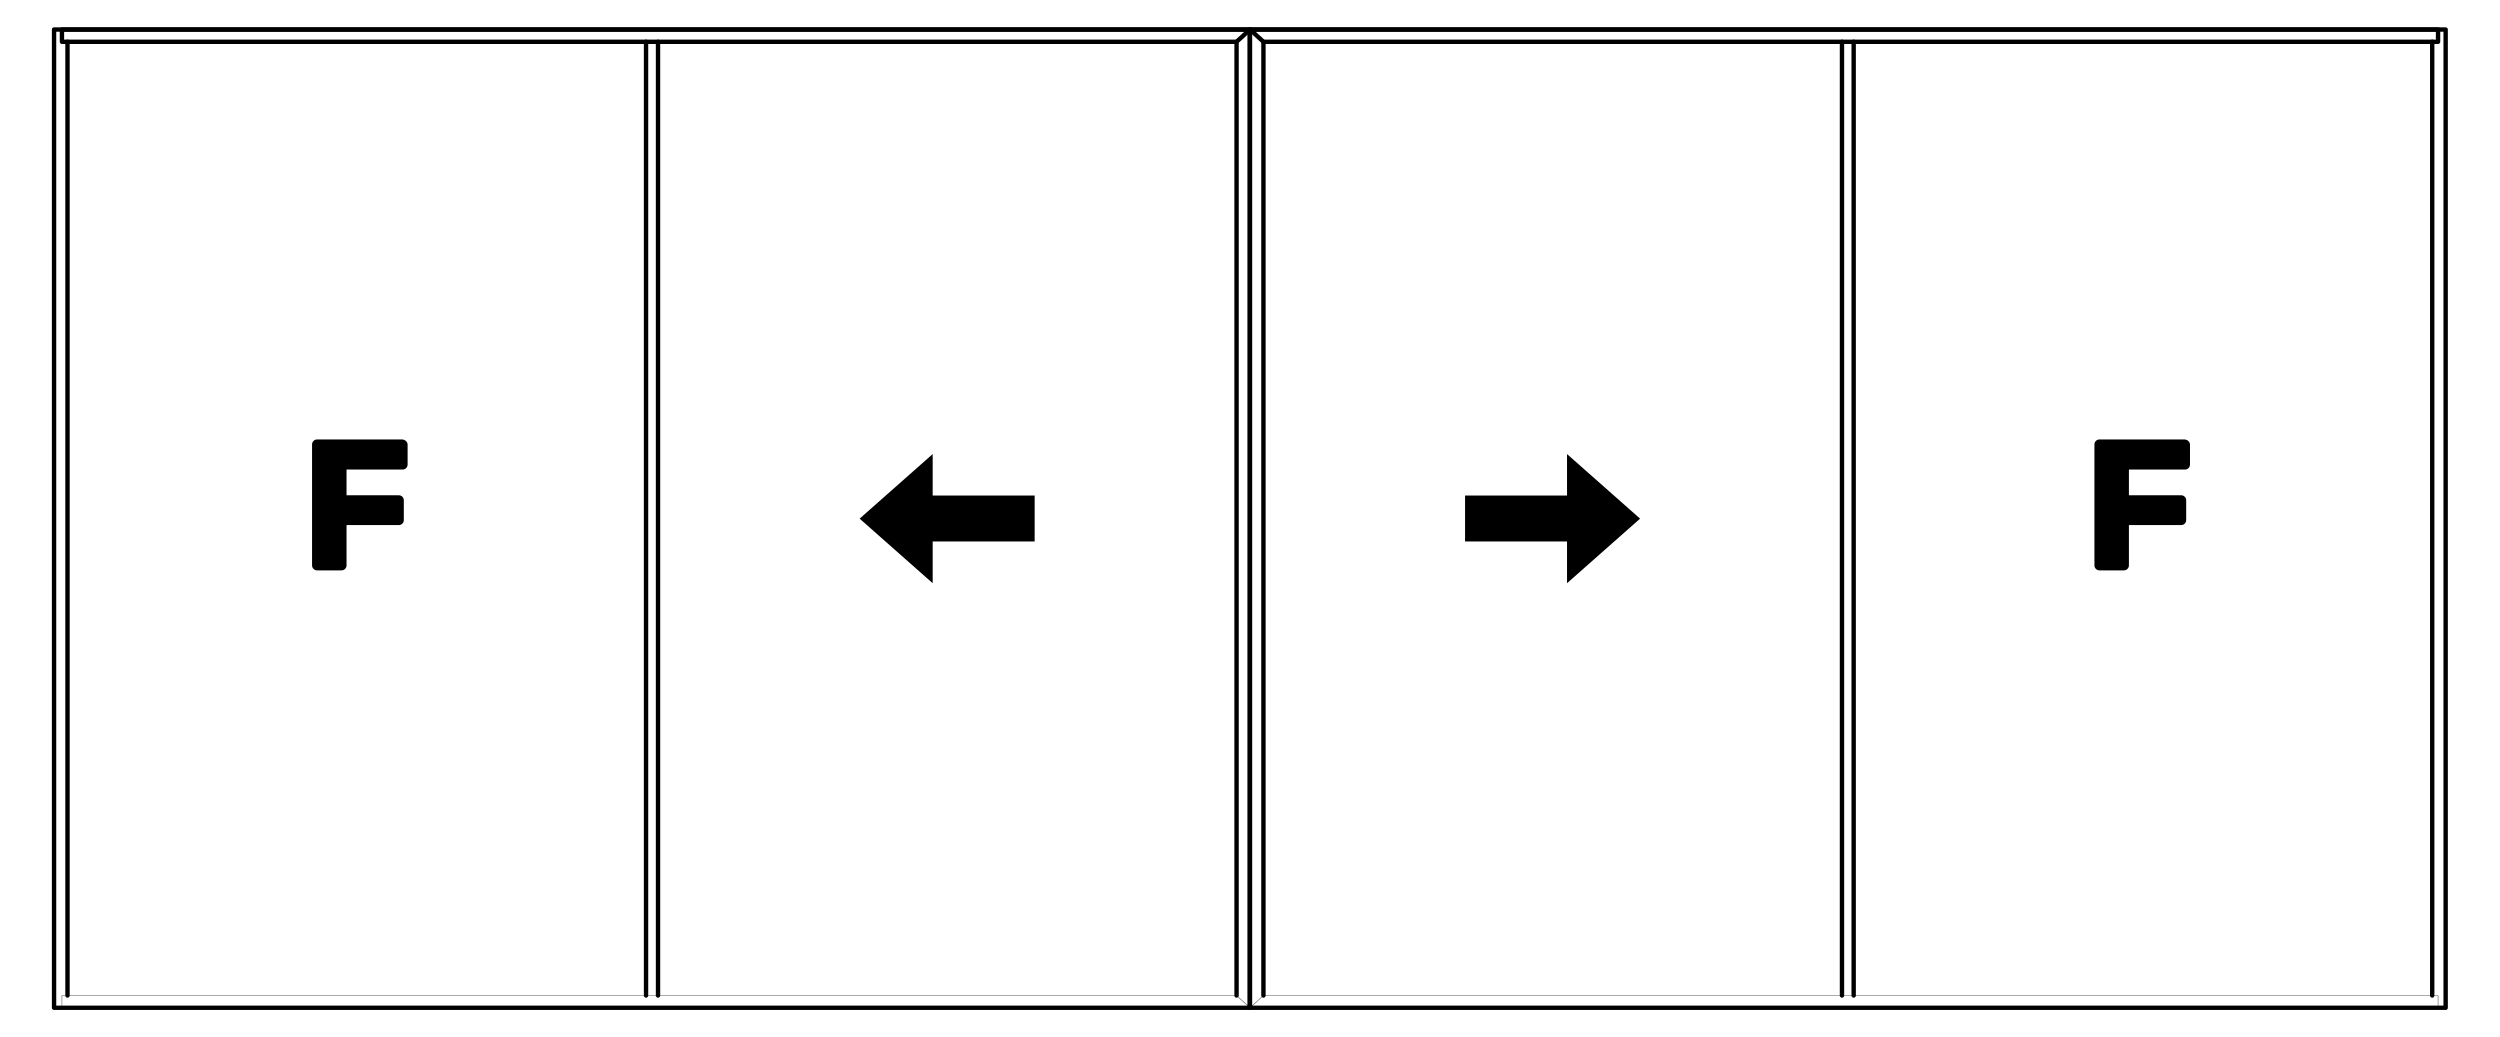<?xml version="1.0" encoding="utf-8"?>
<!-- Generator: Adobe Illustrator 27.0.0, SVG Export Plug-In . SVG Version: 6.00 Build 0)  -->
<svg version="1.1" id="Livello_1" xmlns="http://www.w3.org/2000/svg" xmlns:xlink="http://www.w3.org/1999/xlink" x="0px" y="0px"
	 viewBox="0 0 855.6 355" style="enable-background:new 0 0 855.6 355;" xml:space="preserve">
<style type="text/css">
	.st0{fill:none;stroke:#000000;stroke-width:1.5;stroke-linecap:round;stroke-linejoin:round;stroke-miterlimit:10;}
	.st1{fill:none;stroke:#000000;stroke-width:1.55;stroke-linecap:round;stroke-linejoin:round;stroke-miterlimit:10;}
	.st2{fill:none;stroke:#000000;stroke-linecap:round;stroke-linejoin:round;stroke-miterlimit:10;}
	.st3{fill:#C2E38C;}
	.st4{fill:#76BD1D;}
	.st5{fill:none;stroke:#000000;stroke-width:1.5;stroke-linecap:round;stroke-linejoin:round;}
	.st6{fill:none;stroke:#000000;stroke-width:1.5;stroke-linecap:round;stroke-linejoin:round;stroke-dasharray:4.259,1.126;}
	.st7{fill:none;stroke:#76BD1D;stroke-width:4;stroke-miterlimit:10;}
	.st8{fill:none;stroke:#000000;stroke-width:1.5;stroke-miterlimit:10;}
	.st9{fill:none;stroke:#000000;stroke-width:1.5;stroke-linecap:round;stroke-linejoin:round;stroke-dasharray:4.607,4.607;}
	.st10{fill:none;stroke:#000000;stroke-width:1.5;stroke-linecap:round;stroke-linejoin:round;stroke-dasharray:4.04,4.04;}
	.st11{fill:none;stroke:#000000;stroke-width:1.5;stroke-linecap:round;stroke-linejoin:round;stroke-dasharray:4.13,4.13;}
	.st12{fill:none;stroke:#000000;stroke-width:1.5;stroke-linecap:round;stroke-linejoin:round;stroke-dasharray:4.552,4.552;}
	.st13{fill:none;stroke:#000000;stroke-width:0.123;stroke-miterlimit:10;}
	.st14{fill:none;stroke:#000000;stroke-width:3;stroke-linecap:round;stroke-linejoin:round;stroke-miterlimit:10;}
	.st15{fill:#B9B9B9;}
	.st16{fill-rule:evenodd;clip-rule:evenodd;fill:#B9B9B9;}
	
		.st17{clip-path:url(#SVGID_00000009565662898387766850000014889404011303148716_);fill-rule:evenodd;clip-rule:evenodd;fill:#B9B9B9;}
	
		.st18{clip-path:url(#SVGID_00000129179415701613745420000005920138808677223069_);fill-rule:evenodd;clip-rule:evenodd;fill:#B9B9B9;}
	
		.st19{clip-path:url(#SVGID_00000088118349580665152480000012913898073034594228_);fill-rule:evenodd;clip-rule:evenodd;fill:#B9B9B9;}
	
		.st20{clip-path:url(#SVGID_00000141416942421141990200000013907867267278220468_);fill-rule:evenodd;clip-rule:evenodd;fill:#B9B9B9;}
	
		.st21{clip-path:url(#SVGID_00000103240203882768272780000012051884322493180594_);fill-rule:evenodd;clip-rule:evenodd;fill:#B9B9B9;}
	
		.st22{clip-path:url(#SVGID_00000127017429761212441940000013050817685802598313_);fill-rule:evenodd;clip-rule:evenodd;fill:#B9B9B9;}
	
		.st23{clip-path:url(#SVGID_00000113346569163678083000000017389006180839155617_);fill-rule:evenodd;clip-rule:evenodd;fill:#B9B9B9;}
	
		.st24{clip-path:url(#SVGID_00000044895347868886664320000016219980231168047021_);fill-rule:evenodd;clip-rule:evenodd;fill:#B9B9B9;}
	.st25{clip-path:url(#SVGID_00000076598278995923933590000018072308970886578836_);fill-rule:evenodd;clip-rule:evenodd;}
	.st26{clip-path:url(#SVGID_00000163755026342469663560000015827625081214900387_);fill-rule:evenodd;clip-rule:evenodd;}
	.st27{fill-rule:evenodd;clip-rule:evenodd;}
	.st28{clip-path:url(#SVGID_00000093176370319364676350000015928837055389193150_);fill-rule:evenodd;clip-rule:evenodd;}
	
		.st29{clip-path:url(#SVGID_00000004541182668251862630000007806608046292325271_);fill-rule:evenodd;clip-rule:evenodd;fill:#B9B9B9;}
	
		.st30{clip-path:url(#SVGID_00000161622277022395707380000002934645616798228644_);fill-rule:evenodd;clip-rule:evenodd;fill:#B9B9B9;}
	.st31{clip-path:url(#SVGID_00000047059359539939605250000006768529341894162318_);fill-rule:evenodd;clip-rule:evenodd;}
	.st32{clip-path:url(#SVGID_00000182486057862212444610000006068522609641813418_);fill-rule:evenodd;clip-rule:evenodd;}
	
		.st33{clip-path:url(#SVGID_00000066517262592923176010000014338732013564574129_);fill-rule:evenodd;clip-rule:evenodd;fill:#B9B9B9;}
	
		.st34{clip-path:url(#SVGID_00000096777210506259624900000010268293460868060571_);fill-rule:evenodd;clip-rule:evenodd;fill:#B9B9B9;}
	
		.st35{clip-path:url(#SVGID_00000101075410639499993050000002422298112305891982_);fill-rule:evenodd;clip-rule:evenodd;fill:#B9B9B9;}
	
		.st36{clip-path:url(#SVGID_00000059277191987918982450000010303412461641247679_);fill-rule:evenodd;clip-rule:evenodd;fill:#B9B9B9;}
	
		.st37{clip-path:url(#SVGID_00000161633429949799789800000017269321722528388789_);fill-rule:evenodd;clip-rule:evenodd;fill:#B9B9B9;}
	
		.st38{clip-path:url(#SVGID_00000042012217610907805550000012013303804766976443_);fill-rule:evenodd;clip-rule:evenodd;fill:#B9B9B9;}
	
		.st39{clip-path:url(#SVGID_00000043445828245743383880000017200191214517738940_);fill-rule:evenodd;clip-rule:evenodd;fill:#B9B9B9;}
	.st40{clip-path:url(#SVGID_00000060711350518967406570000004683886865444526749_);fill-rule:evenodd;clip-rule:evenodd;}
	.st41{clip-path:url(#SVGID_00000053540942487349065210000016764945071107921586_);fill-rule:evenodd;clip-rule:evenodd;}
	.st42{clip-path:url(#SVGID_00000153682263161101243320000006569209213096799131_);fill-rule:evenodd;clip-rule:evenodd;}
	.st43{clip-path:url(#SVGID_00000147919886789056230700000009744703444135725971_);fill-rule:evenodd;clip-rule:evenodd;}
	.st44{clip-path:url(#SVGID_00000157286835359040517700000012119170412378570682_);fill-rule:evenodd;clip-rule:evenodd;}
	.st45{clip-path:url(#SVGID_00000014592405476947612740000009090428154728428441_);fill-rule:evenodd;clip-rule:evenodd;}
	.st46{clip-path:url(#SVGID_00000044875246425648300610000010931338699479966872_);fill-rule:evenodd;clip-rule:evenodd;}
	
		.st47{clip-path:url(#SVGID_00000180357049215819633910000008215311053006226822_);fill-rule:evenodd;clip-rule:evenodd;fill:#B9B9B9;}
	
		.st48{clip-path:url(#SVGID_00000081624932765629218870000017238313907324632456_);fill-rule:evenodd;clip-rule:evenodd;fill:#B9B9B9;}
	
		.st49{clip-path:url(#SVGID_00000130633125711128221060000003817674574932212651_);fill-rule:evenodd;clip-rule:evenodd;fill:#B9B9B9;}
	
		.st50{clip-path:url(#SVGID_00000119814030368927773010000012156877121864021665_);fill-rule:evenodd;clip-rule:evenodd;fill:#B9B9B9;}
	
		.st51{clip-path:url(#SVGID_00000009564716032397222460000004802500749578343089_);fill-rule:evenodd;clip-rule:evenodd;fill:#B9B9B9;}
	.st52{clip-path:url(#SVGID_00000085231335329347063540000017958034755306304144_);fill-rule:evenodd;clip-rule:evenodd;}
	.st53{clip-path:url(#SVGID_00000046335785203641479160000012970575965526369672_);fill-rule:evenodd;clip-rule:evenodd;}
	.st54{clip-path:url(#SVGID_00000000193437555397255170000000089047822014197694_);fill-rule:evenodd;clip-rule:evenodd;}
	.st55{clip-path:url(#SVGID_00000125564796981117220110000018056670383929410462_);fill-rule:evenodd;clip-rule:evenodd;}
	
		.st56{clip-path:url(#SVGID_00000166639277168773477640000005709465249638988985_);fill-rule:evenodd;clip-rule:evenodd;fill:#B9B9B9;}
	
		.st57{clip-path:url(#SVGID_00000023972587605204176540000013307673681679712403_);fill-rule:evenodd;clip-rule:evenodd;fill:#B9B9B9;}
	
		.st58{clip-path:url(#SVGID_00000012470920005182543770000015496313167968044715_);fill-rule:evenodd;clip-rule:evenodd;fill:#B9B9B9;}
	
		.st59{clip-path:url(#SVGID_00000057858688257025743660000014360618830972939396_);fill-rule:evenodd;clip-rule:evenodd;fill:#B9B9B9;}
	
		.st60{clip-path:url(#SVGID_00000134940684875252088560000010493720804590996669_);fill-rule:evenodd;clip-rule:evenodd;fill:#B9B9B9;}
	
		.st61{clip-path:url(#SVGID_00000067223211602299662310000009615155169029676213_);fill-rule:evenodd;clip-rule:evenodd;fill:#B9B9B9;}
	
		.st62{clip-path:url(#SVGID_00000158739295058483558160000007680961226686083001_);fill-rule:evenodd;clip-rule:evenodd;fill:#B9B9B9;}
	
		.st63{clip-path:url(#SVGID_00000167367586758544472760000014894107791342387341_);fill-rule:evenodd;clip-rule:evenodd;fill:#B9B9B9;}
	.st64{clip-path:url(#SVGID_00000041999396824489924450000008120741174490863029_);fill-rule:evenodd;clip-rule:evenodd;}
	.st65{clip-path:url(#SVGID_00000032633533220800501600000013270634820934651806_);fill-rule:evenodd;clip-rule:evenodd;}
	.st66{clip-path:url(#SVGID_00000054958822804341757450000009747500074755280563_);fill-rule:evenodd;clip-rule:evenodd;}
	.st67{clip-path:url(#SVGID_00000061461146371919416380000006654865495198648482_);fill-rule:evenodd;clip-rule:evenodd;}
	.st68{clip-path:url(#SVGID_00000075123605748083900800000012427043216368459709_);fill-rule:evenodd;clip-rule:evenodd;}
	
		.st69{clip-path:url(#SVGID_00000063615305356562444040000002512118245303337892_);fill-rule:evenodd;clip-rule:evenodd;fill:#B9B9B9;}
	
		.st70{clip-path:url(#SVGID_00000170994939315922774000000012283804006079447216_);fill-rule:evenodd;clip-rule:evenodd;fill:#B9B9B9;}
	.st71{clip-path:url(#SVGID_00000062871886195839771690000006887796467954747289_);fill-rule:evenodd;clip-rule:evenodd;}
	.st72{clip-path:url(#SVGID_00000087371417522774655380000010378631660448648854_);fill-rule:evenodd;clip-rule:evenodd;}
	.st73{clip-path:url(#SVGID_00000056414190488260063050000005305008755486844341_);fill-rule:evenodd;clip-rule:evenodd;}
	.st74{clip-path:url(#SVGID_00000151519685362210255050000008712772417638162110_);fill-rule:evenodd;clip-rule:evenodd;}
	.st75{clip-path:url(#SVGID_00000016760247557943625460000017525172243967143610_);fill-rule:evenodd;clip-rule:evenodd;}
	
		.st76{clip-path:url(#SVGID_00000074436242898204663270000015903305404426831287_);fill-rule:evenodd;clip-rule:evenodd;fill:#B9B9B9;}
	
		.st77{clip-path:url(#SVGID_00000057853353209323205260000016920310533289706136_);fill-rule:evenodd;clip-rule:evenodd;fill:#B9B9B9;}
	
		.st78{clip-path:url(#SVGID_00000163759844426686729250000003209798141548823196_);fill-rule:evenodd;clip-rule:evenodd;fill:#B9B9B9;}
	
		.st79{clip-path:url(#SVGID_00000133510368772988800070000002461306167989854083_);fill-rule:evenodd;clip-rule:evenodd;fill:#B9B9B9;}
	
		.st80{clip-path:url(#SVGID_00000000919785049303471070000004111033586384743615_);fill-rule:evenodd;clip-rule:evenodd;fill:#B9B9B9;}
	.st81{clip-path:url(#SVGID_00000127030283918087038400000015479816546159877537_);fill-rule:evenodd;clip-rule:evenodd;}
	.st82{clip-path:url(#SVGID_00000024710037043850187120000018372943904706708112_);fill-rule:evenodd;clip-rule:evenodd;}
	.st83{clip-path:url(#SVGID_00000043416599417243369260000013551246742060352688_);fill-rule:evenodd;clip-rule:evenodd;}
	.st84{clip-path:url(#SVGID_00000028285461132964732440000006360004974137265539_);fill-rule:evenodd;clip-rule:evenodd;}
	
		.st85{clip-path:url(#SVGID_00000009572421646259671330000008259432762060198541_);fill-rule:evenodd;clip-rule:evenodd;fill:#B9B9B9;}
	
		.st86{clip-path:url(#SVGID_00000098182375619791295720000011860847086059292585_);fill-rule:evenodd;clip-rule:evenodd;fill:#B9B9B9;}
	.st87{clip-path:url(#SVGID_00000070113177299799149080000016097278601199847820_);fill-rule:evenodd;clip-rule:evenodd;}
	.st88{clip-path:url(#SVGID_00000042726420248296981110000008197240476383676315_);fill-rule:evenodd;clip-rule:evenodd;}
	.st89{clip-path:url(#SVGID_00000040569722271208283950000010721418010994305196_);fill-rule:evenodd;clip-rule:evenodd;}
	.st90{clip-path:url(#SVGID_00000072987857630290353110000013194594509823121794_);fill-rule:evenodd;clip-rule:evenodd;}
	.st91{clip-path:url(#SVGID_00000147209954830502981200000005901984131120082053_);fill-rule:evenodd;clip-rule:evenodd;}
	
		.st92{clip-path:url(#SVGID_00000089543074252522535480000003601545835567309190_);fill-rule:evenodd;clip-rule:evenodd;fill:#B9B9B9;}
	
		.st93{clip-path:url(#SVGID_00000126312470062918865750000000077402825436900259_);fill-rule:evenodd;clip-rule:evenodd;fill:#B9B9B9;}
	
		.st94{clip-path:url(#SVGID_00000151518449209058553980000016523333512660775814_);fill-rule:evenodd;clip-rule:evenodd;fill:#B9B9B9;}
	
		.st95{clip-path:url(#SVGID_00000180349364791069592980000015419702408423753870_);fill-rule:evenodd;clip-rule:evenodd;fill:#B9B9B9;}
	
		.st96{clip-path:url(#SVGID_00000071526742469346295120000005900719858058169740_);fill-rule:evenodd;clip-rule:evenodd;fill:#B9B9B9;}
	
		.st97{clip-path:url(#SVGID_00000003784324287844699350000012950893369123788733_);fill-rule:evenodd;clip-rule:evenodd;fill:#B9B9B9;}
	
		.st98{clip-path:url(#SVGID_00000107561362469546498360000003572142128101766788_);fill-rule:evenodd;clip-rule:evenodd;fill:#B9B9B9;}
	
		.st99{clip-path:url(#SVGID_00000019676163819400281660000011332211693510950554_);fill-rule:evenodd;clip-rule:evenodd;fill:#B9B9B9;}
	.st100{clip-path:url(#SVGID_00000156566954822009889530000009551135266207183783_);}
	.st101{clip-path:url(#SVGID_00000054225348031620298300000003793728945752825525_);}
	.st102{clip-path:url(#SVGID_00000005249722607091604670000002229082898120223651_);}
	.st103{clip-path:url(#SVGID_00000096740268122192790290000009277915651952967086_);}
	.st104{clip-path:url(#SVGID_00000040557531153716493790000005598847657287952314_);}
	.st105{clip-path:url(#SVGID_00000159455369103797031370000009875438012650665653_);}
	.st106{clip-path:url(#SVGID_00000128449807492175394870000008299271343709834426_);}
	.st107{clip-path:url(#SVGID_00000142163267299024750990000005871842462256462229_);}
	.st108{clip-path:url(#SVGID_00000045599618796110975040000004496598501096230547_);}
	.st109{clip-path:url(#SVGID_00000064351389607190670490000008271792844310719652_);}
	.st110{clip-path:url(#SVGID_00000178892564882281721550000009931992500869515417_);}
	.st111{clip-path:url(#SVGID_00000147930024320594142300000009916704444165082790_);}
	.st112{clip-path:url(#SVGID_00000142862730973298597570000012220481019323313318_);}
	.st113{clip-path:url(#SVGID_00000059287194094403149890000002699774751690642065_);}
	.st114{clip-path:url(#SVGID_00000023246933269471073720000004323644995038045838_);}
	.st115{clip-path:url(#SVGID_00000046307944528692645170000007637324524153092277_);}
	.st116{clip-path:url(#SVGID_00000145744467679868609270000002234094926375051678_);}
	.st117{clip-path:url(#SVGID_00000164471761702499505030000016015304693645868711_);}
	.st118{clip-path:url(#SVGID_00000154419923095489199650000010383621761151502010_);}
	.st119{clip-path:url(#SVGID_00000010999261645309195540000002965542898300708745_);}
	.st120{clip-path:url(#SVGID_00000150062048648395385410000001734942446818475663_);}
	.st121{clip-path:url(#SVGID_00000078731611002140465770000002761622567817685693_);}
	.st122{clip-path:url(#SVGID_00000037682385065479162720000016307189496681980294_);}
	.st123{clip-path:url(#SVGID_00000004541266668283827650000012050372681278969009_);}
	.st124{clip-path:url(#SVGID_00000003062633330346234520000008086112639938733186_);}
	.st125{clip-path:url(#SVGID_00000056408843402677380020000011204870778319306893_);}
	.st126{clip-path:url(#SVGID_00000060006910245906629390000010611478299196147134_);}
	.st127{clip-path:url(#SVGID_00000120541904484426210870000009290716606883905673_);}
	.st128{clip-path:url(#SVGID_00000160886464866334711750000013359653446770496643_);}
	.st129{clip-path:url(#SVGID_00000072257761438386845390000009697532622984885666_);}
	.st130{clip-path:url(#SVGID_00000089542003853758116090000010516996538306559386_);}
	.st131{clip-path:url(#SVGID_00000067923362408841954250000015908985179649130119_);}
	.st132{clip-path:url(#SVGID_00000176001423089083559740000016142772128574894781_);}
	.st133{clip-path:url(#SVGID_00000178189203933503803890000007209243675662104504_);}
	.st134{clip-path:url(#SVGID_00000083082604735679006840000012786315205915965573_);}
	.st135{clip-path:url(#SVGID_00000103247977923967633120000017225611720786114452_);}
	.st136{clip-path:url(#SVGID_00000114072060948860219490000011464515506874919352_);}
	.st137{clip-path:url(#SVGID_00000037684414893440174120000011825221885270487937_);}
	.st138{clip-path:url(#SVGID_00000180351982829340259200000001442381458716369318_);}
	.st139{clip-path:url(#SVGID_00000041274782354449891010000012525036152896865204_);}
	.st140{clip-path:url(#SVGID_00000025427516151383833260000007519378284120073627_);}
	.st141{clip-path:url(#SVGID_00000167398118639430367480000007272582734239847082_);}
	.st142{clip-path:url(#SVGID_00000086658382299278221880000018312078257665997442_);}
	.st143{clip-path:url(#SVGID_00000001632931456950948720000003848738974625624745_);}
	.st144{clip-path:url(#SVGID_00000042716934911747799440000006723892083590154683_);}
	.st145{clip-path:url(#SVGID_00000168077195022657331300000007201747527557294225_);}
	.st146{clip-path:url(#SVGID_00000042696828310130553160000012315632507396787620_);}
	.st147{clip-path:url(#SVGID_00000145751618624123479400000005320353872099633315_);}
	.st148{clip-path:url(#SVGID_00000181786749380254237910000012100943553236877702_);}
	.st149{clip-path:url(#SVGID_00000014624801233254858200000003868761939121912194_);}
	.st150{clip-path:url(#SVGID_00000088092308758947613790000017343901769433540749_);}
	.st151{clip-path:url(#SVGID_00000021824018977399970960000013627055508108187531_);}
	.st152{clip-path:url(#SVGID_00000117639525630449807300000014375318028056588433_);}
	.st153{clip-path:url(#SVGID_00000088102408352143039440000007365956557013654974_);}
	.st154{clip-path:url(#SVGID_00000032621873803437030430000007049247258933823127_);}
	.st155{clip-path:url(#SVGID_00000077320453296550859190000005471349183847833768_);}
	.st156{clip-path:url(#SVGID_00000127027550151066570850000002723509300109983115_);}
	.st157{clip-path:url(#SVGID_00000094575857600846933980000010161341792402310328_);}
	.st158{clip-path:url(#SVGID_00000132771225967439271470000011453062109202456226_);}
	.st159{clip-path:url(#SVGID_00000162338563332992396620000000748782254570373778_);}
	.st160{clip-path:url(#SVGID_00000079468159021100081480000005238610175860692633_);}
	.st161{clip-path:url(#SVGID_00000183221215152460615290000016249660726283548863_);}
	.st162{clip-path:url(#SVGID_00000140707171587097597990000012119104731665969536_);}
	.st163{clip-path:url(#SVGID_00000161616951251648457300000001176958227251468194_);}
	.st164{clip-path:url(#SVGID_00000132793125507207785890000018386329998048426647_);}
	.st165{clip-path:url(#SVGID_00000021820340813941756950000016727020577581742976_);}
	.st166{clip-path:url(#SVGID_00000147203851436304677950000005154183178839111831_);}
	.st167{clip-path:url(#SVGID_00000178918622587127389880000005049827048962780593_);}
	.st168{clip-path:url(#SVGID_00000054231185013720366160000012864160883798758554_);}
	.st169{clip-path:url(#SVGID_00000047061087483229640230000000011675164607090614_);}
	.st170{clip-path:url(#SVGID_00000136393431080511569320000000029358630915048115_);}
	.st171{clip-path:url(#SVGID_00000144332169096299102330000016500887742993580933_);}
	.st172{clip-path:url(#SVGID_00000047766922231889588620000009173858826679930777_);}
	.st173{clip-path:url(#SVGID_00000127737269938196444890000003762076323209498028_);}
	.st174{clip-path:url(#SVGID_00000134930115173077563530000014973776256543317693_);}
	.st175{clip-path:url(#SVGID_00000044866461070078306250000006079445708368209577_);}
	.st176{clip-path:url(#SVGID_00000023268727398842210950000001668602922431157684_);}
	.st177{clip-path:url(#SVGID_00000105408591915321443740000011573959048905997747_);}
	.st178{clip-path:url(#SVGID_00000015352620665361061360000015724554540945372600_);}
	.st179{clip-path:url(#SVGID_00000164504094991699211280000006306963736532243102_);}
	.st180{clip-path:url(#SVGID_00000018923578976852127080000008940725063531545767_);}
	.st181{clip-path:url(#SVGID_00000176738645492405909810000003131311170911350967_);}
	.st182{clip-path:url(#SVGID_00000078016526518977888850000017010750713693073319_);}
	.st183{clip-path:url(#SVGID_00000173142827043191550130000008447351567064888453_);}
	.st184{clip-path:url(#SVGID_00000119087102810943917290000012355662906305817501_);}
	.st185{clip-path:url(#SVGID_00000073705641693516564840000013996387389853903009_);}
	.st186{clip-path:url(#SVGID_00000176730577299046393740000016909368587093889683_);}
	.st187{clip-path:url(#SVGID_00000137106079843793285800000000509538345251604641_);}
	.st188{clip-path:url(#SVGID_00000136399196174608499980000010595236290359263138_);}
	.st189{clip-path:url(#SVGID_00000111870579620008133160000011466436823829983145_);}
	.st190{clip-path:url(#SVGID_00000059309681354548449820000014736872167574079676_);}
	.st191{clip-path:url(#SVGID_00000046335275307042944610000017049619444424833716_);}
	.st192{clip-path:url(#SVGID_00000143602917192988775150000000286423417930387900_);}
	.st193{clip-path:url(#SVGID_00000031176051325290762620000001097413331947121811_);}
	.st194{clip-path:url(#SVGID_00000031184817852560095120000001276408811989832075_);}
	.st195{clip-path:url(#SVGID_00000176754212904719053470000016193598378528651162_);}
	.st196{clip-path:url(#SVGID_00000157289420745919151200000016779037189423868318_);}
	.st197{clip-path:url(#SVGID_00000169521526114861318620000002124260597735050655_);}
	.st198{clip-path:url(#SVGID_00000152961275238423729100000016983403162106917280_);}
	.st199{clip-path:url(#SVGID_00000072260778653024565420000003472362046587908787_);}
	.st200{clip-path:url(#SVGID_00000111158129463115256260000003674444107713879472_);}
	
		.st201{clip-path:url(#SVGID_00000076563793708384417020000017692701215185849731_);fill-rule:evenodd;clip-rule:evenodd;fill:#B9B9B9;}
	
		.st202{clip-path:url(#SVGID_00000116953211696122300420000007158712404762320019_);fill-rule:evenodd;clip-rule:evenodd;fill:#B9B9B9;}
	.st203{fill:none;stroke:#B9B9B9;stroke-width:3;stroke-linecap:round;stroke-linejoin:round;stroke-miterlimit:10;}
	
		.st204{clip-path:url(#SVGID_00000125563040797214108200000011777437808014222728_);fill-rule:evenodd;clip-rule:evenodd;fill:#B9B9B9;}
	
		.st205{clip-path:url(#SVGID_00000131329364262774040510000002334594743189823625_);fill-rule:evenodd;clip-rule:evenodd;fill:#B9B9B9;}
	
		.st206{clip-path:url(#SVGID_00000166640372117068258500000018030450322120403384_);fill-rule:evenodd;clip-rule:evenodd;fill:#B9B9B9;}
	
		.st207{clip-path:url(#SVGID_00000028299846894398184620000011606843753582604942_);fill-rule:evenodd;clip-rule:evenodd;fill:#B9B9B9;}
	
		.st208{clip-path:url(#SVGID_00000145021626892884078310000014681189118467889826_);fill-rule:evenodd;clip-rule:evenodd;fill:#B9B9B9;}
	
		.st209{clip-path:url(#SVGID_00000123413473078493915930000005043326223767742114_);fill-rule:evenodd;clip-rule:evenodd;fill:#B9B9B9;}
	
		.st210{clip-path:url(#SVGID_00000093883303278372463660000007053057810376327602_);fill-rule:evenodd;clip-rule:evenodd;fill:#B9B9B9;}
	
		.st211{clip-path:url(#SVGID_00000103986937378038881140000002374319653689072317_);fill-rule:evenodd;clip-rule:evenodd;fill:#B9B9B9;}
	.st212{clip-path:url(#SVGID_00000137814260700487201620000000652424228838720949_);fill-rule:evenodd;clip-rule:evenodd;}
	.st213{clip-path:url(#SVGID_00000080186791668679227000000017774848585487872158_);fill-rule:evenodd;clip-rule:evenodd;}
	.st214{fill:none;stroke:#000000;stroke-width:0.128;stroke-linecap:round;stroke-linejoin:round;stroke-miterlimit:10;}
</style>
<g>
	<line class="st0" x1="832.4" y1="14.3" x2="832.4" y2="340.7"/>
	<line class="st0" x1="432.4" y1="14.3" x2="432.4" y2="340.7"/>
	<line class="st0" x1="630.4" y1="14.3" x2="630.4" y2="340.7"/>
	<line class="st0" x1="634.4" y1="14.3" x2="634.4" y2="340.7"/>
	<polygon class="st214" points="834.4,344.9 427.8,344.9 432.4,340.7 834.4,340.7 	"/>
	<polygon class="st0" points="834.4,14.3 432.4,14.3 427.8,10.1 834.4,10.1 	"/>
	<rect x="427.8" y="10.1" class="st0" width="409.2" height="334.8"/>
	<line class="st0" x1="23.1" y1="14.3" x2="23.1" y2="340.7"/>
	<line class="st0" x1="423.2" y1="14.3" x2="423.2" y2="340.7"/>
	<line class="st0" x1="225.2" y1="14.3" x2="225.2" y2="340.7"/>
	<line class="st0" x1="221.1" y1="14.3" x2="221.1" y2="340.7"/>
	<polygon class="st214" points="21.2,344.9 427.8,344.9 423.2,340.7 21.2,340.7 	"/>
	<polygon class="st0" points="21.2,14.3 423.2,14.3 427.8,10.1 21.2,10.1 	"/>
	<rect x="18.5" y="10.1" class="st0" width="409.2" height="334.8"/>
	<polygon points="536.3,199.6 561.3,177.5 536.3,155.4 536.3,169.6 501.4,169.6 501.4,185.3 536.3,185.3 	"/>
	<polygon points="319.2,155.4 294.2,177.5 319.2,199.6 319.2,185.3 354.1,185.3 354.1,169.6 319.2,169.6 	"/>
	<g>
		<path d="M139,151c0.3,0.3,0.5,0.7,0.5,1.2v6.8c0,0.5-0.2,0.9-0.5,1.2c-0.3,0.3-0.7,0.5-1.2,0.5h-19.2v8.8h17.9
			c0.5,0,0.9,0.2,1.2,0.5c0.3,0.3,0.5,0.7,0.5,1.2v6.8c0,0.5-0.2,0.9-0.5,1.2c-0.3,0.3-0.7,0.5-1.2,0.5h-17.9v13.8
			c0,0.5-0.2,0.9-0.5,1.2c-0.3,0.3-0.7,0.5-1.2,0.5h-8.4c-0.5,0-0.9-0.2-1.2-0.5c-0.3-0.3-0.5-0.7-0.5-1.2v-41.4
			c0-0.5,0.2-0.9,0.5-1.2c0.3-0.3,0.7-0.5,1.2-0.5h29.3C138.2,150.5,138.6,150.6,139,151z"/>
	</g>
	<g>
		<path d="M749,151c0.3,0.3,0.5,0.7,0.5,1.2v6.8c0,0.5-0.2,0.9-0.5,1.2c-0.3,0.3-0.7,0.5-1.2,0.5h-19.2v8.8h17.9
			c0.5,0,0.9,0.2,1.2,0.5c0.3,0.3,0.5,0.7,0.5,1.2v6.8c0,0.5-0.2,0.9-0.5,1.2c-0.3,0.3-0.7,0.5-1.2,0.5h-17.9v13.8
			c0,0.5-0.2,0.9-0.5,1.2c-0.3,0.3-0.7,0.5-1.2,0.5h-8.4c-0.5,0-0.9-0.2-1.2-0.5c-0.3-0.3-0.5-0.7-0.5-1.2v-41.4
			c0-0.5,0.2-0.9,0.5-1.2c0.3-0.3,0.7-0.5,1.2-0.5h29.3C748.2,150.5,748.6,150.6,749,151z"/>
	</g>
</g>
</svg>

